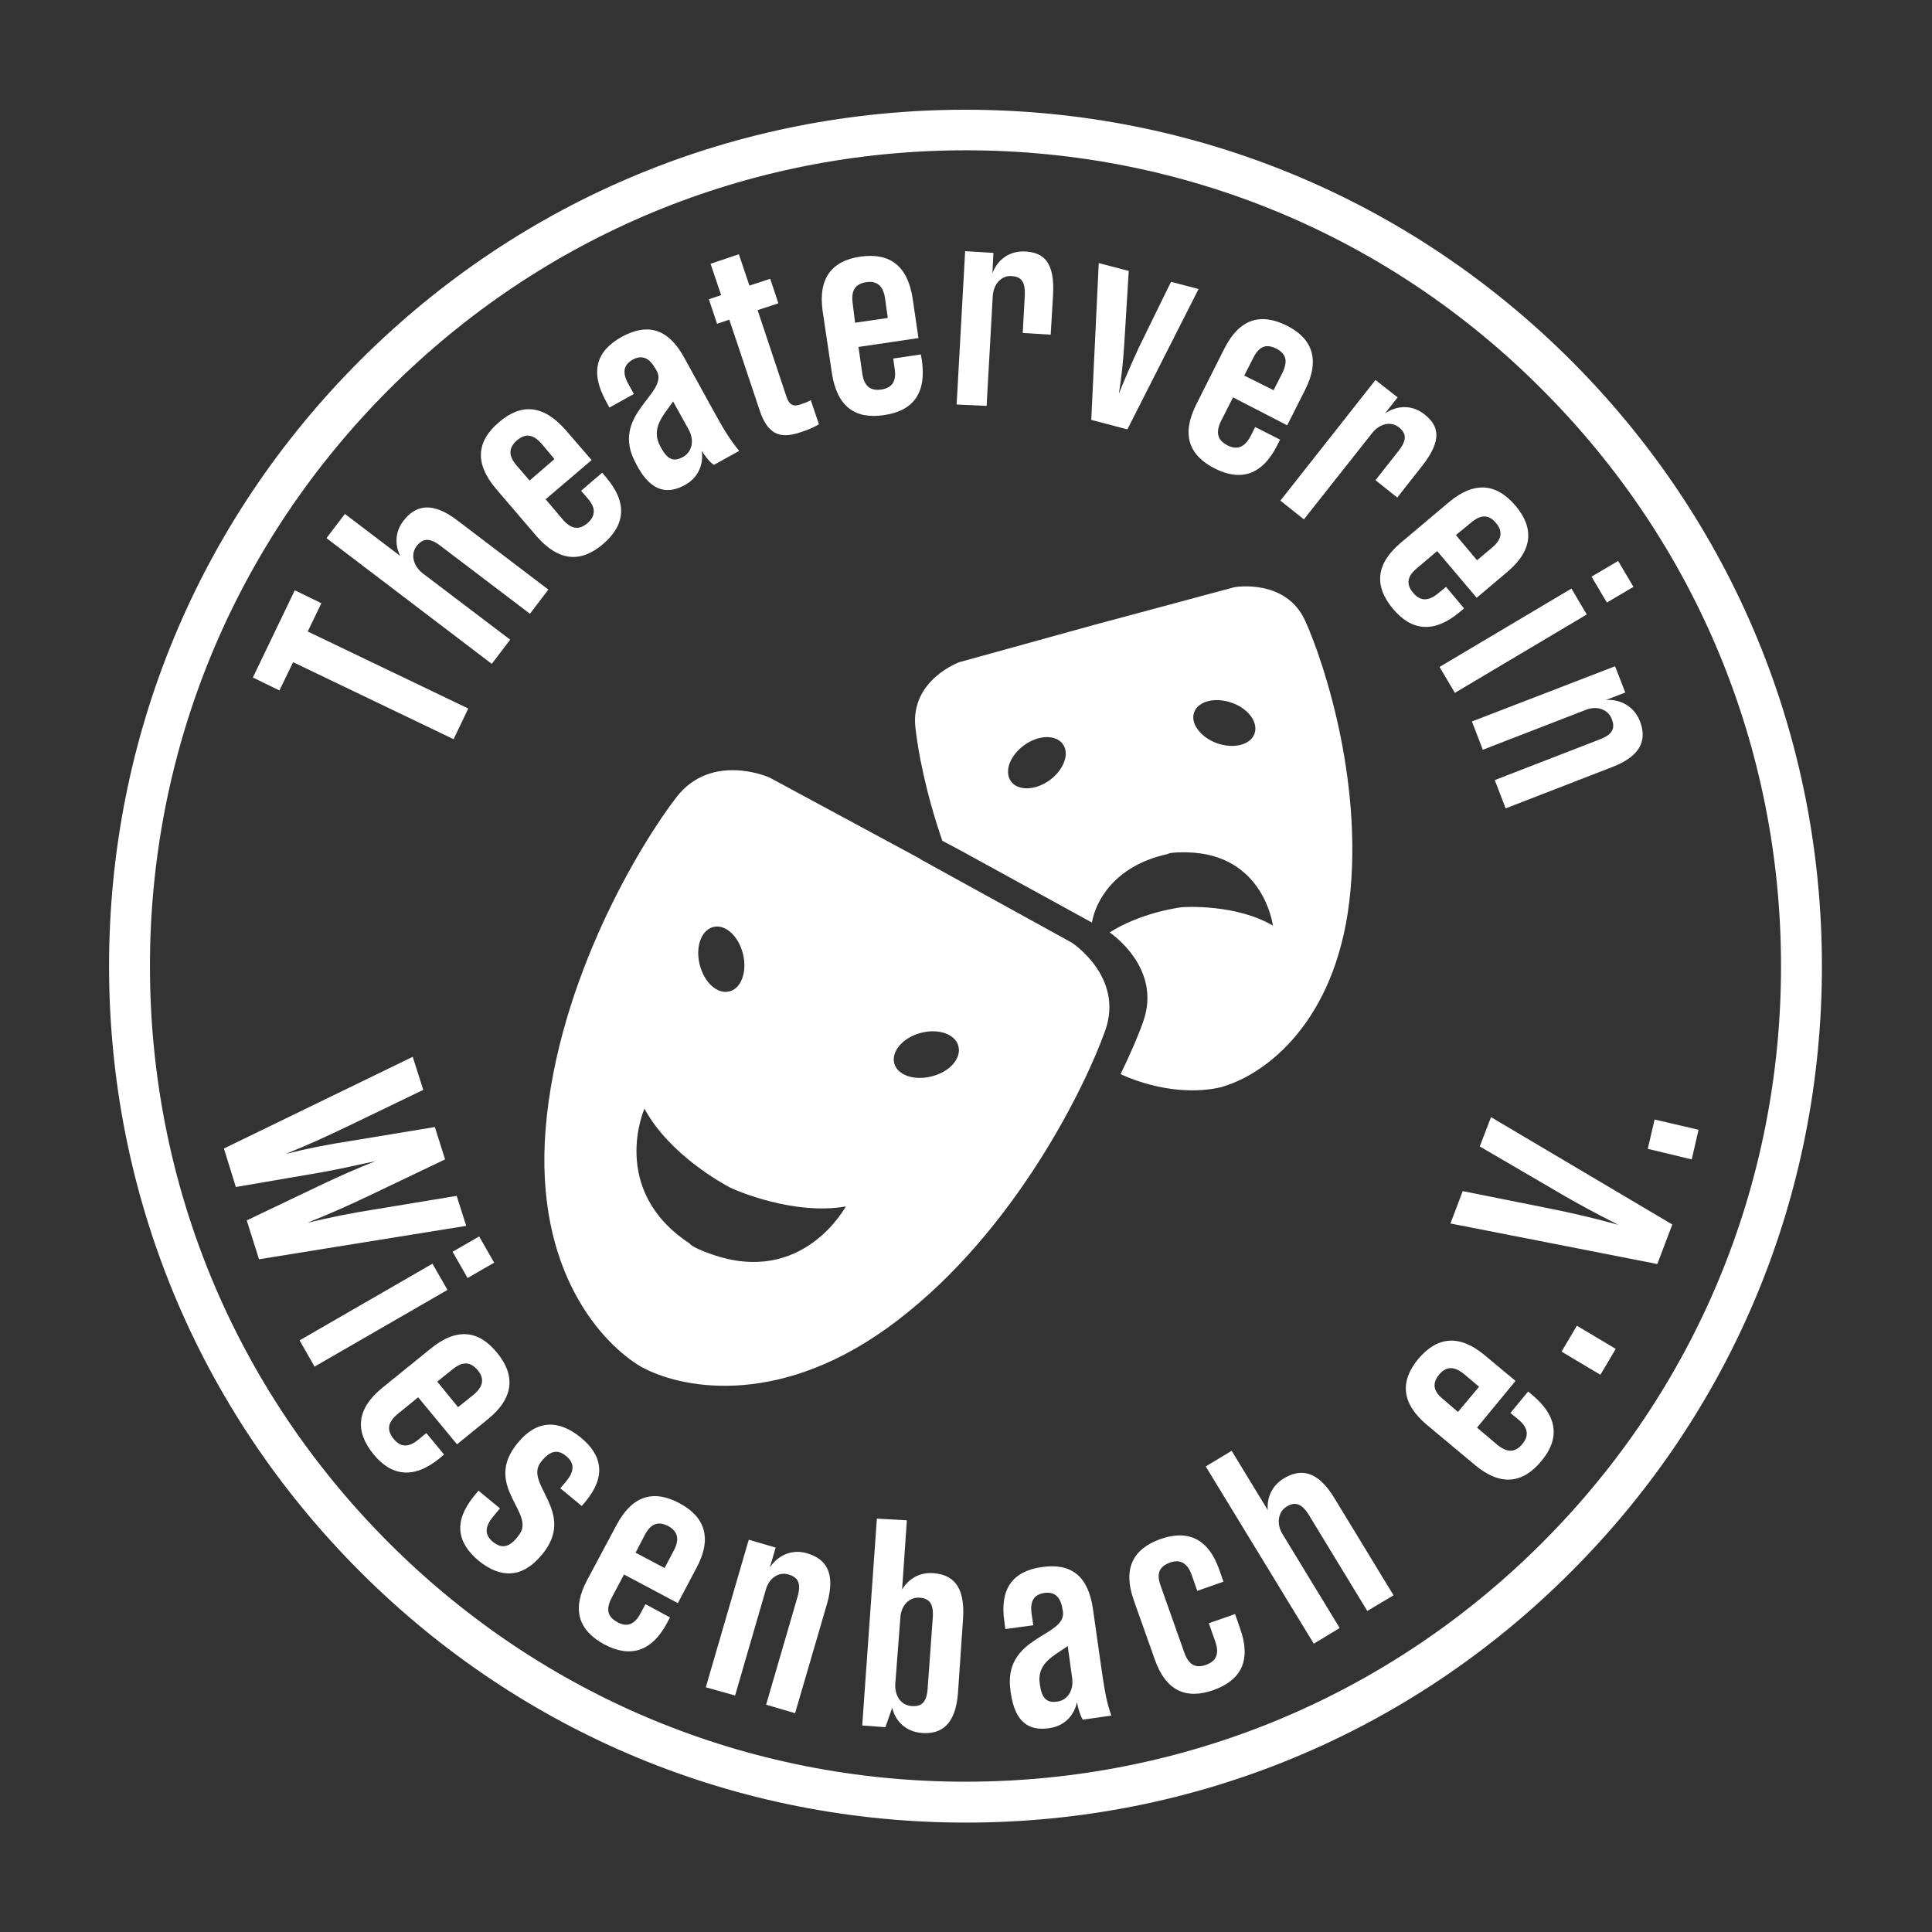 <?xml version="1.0" encoding="utf-8"?>
<!-- Generator: Adobe Illustrator 28.0.0, SVG Export Plug-In . SVG Version: 6.00 Build 0)  -->
<svg version="1.1" xmlns="http://www.w3.org/2000/svg" xmlns:xlink="http://www.w3.org/1999/xlink" x="0px" y="0px"
	 viewBox="0 0 566.9 566.9" style="enable-background:new 0 0 566.9 566.9;" xml:space="preserve">
<rect x="0" y="0" width="566.9" height="566.9" fill="#333333" stroke="none"/>
<style type="text/css">
	.st0{fill:none;stroke:#FFFFFF;stroke-width:12;stroke-miterlimit:10;}
	.st1{fill:#FFFFFF;}
</style>
<g id="Ebene_1">
</g>
<g id="Ebene_2">
	<g>
		<path class="st1" d="M283.4,534.8c-67.1,0-130.2-26.1-177.7-73.6S32,350.6,32,283.5s26.1-130.2,73.6-177.7s110.6-73.6,177.7-73.6
			s130.2,26.1,177.7,73.6c47.5,47.5,73.6,110.6,73.6,177.7s-26.1,130.2-73.6,177.7C413.6,508.7,350.5,534.8,283.4,534.8z
			 M283.4,44.1c-63.9,0-124,24.9-169.2,70.1S44,219.5,44,283.5s24.9,124,70.1,169.2s105.3,70.1,169.2,70.1s124-24.9,169.2-70.1
			c45.2-45.2,70.1-105.3,70.1-169.2s-24.9-124-70.1-169.2C407.4,69,347.3,44.1,283.4,44.1z"/>
	</g>
	<g>
		<path class="st1" d="M94.3,177l-4,8.3l47.1,22.6l-4.3,9L86,194.3l-4,8.3l-7.8-3.8l12.3-25.6L94.3,177z"/>
		<path class="st1" d="M155.5,180.1l-26.2-19.9c-3.4-2.6-5.3-2.2-7.1,0.1c-1.8,2.4-0.9,5.8,1.8,7.9l25.7,19.5l-5.4,7.1l-48.5-36.9
			l5.4-7.1l16.2,12.3c-1.5-3.1-1.6-7,1-10.3c3.4-4.4,8.2-5.9,15.8-0.1l26.7,20.3L155.5,180.1z"/>
		<path class="st1" d="M160.1,146.5l5,5.9c2.4,2.8,4.7,3.3,7.3,1.1c2.5-2.2,2.4-4.6,0-7.3l-1.9-2.2l6.2-5.3l1.1,1.3
			c6.4,7.5,5.7,14-0.8,19.6c-6.5,5.6-13,5.2-19.5-2.2l-11.9-13.9c-6.4-7.5-5.8-14,0.8-19.6c6.5-5.6,13-5.2,19.5,2.2l7.7,8.9
			L160.1,146.5z M155.4,141l7.3-6.3l-3.7-4.4c-2.4-2.8-4.7-3.3-7.3-1.1c-2.6,2.3-2.5,4.6-0.1,7.4L155.4,141z"/>
		<path class="st1" d="M205.9,132.3c0.6,3.8-0.9,7.8-4.9,10c-4.9,2.7-9.8,2.3-14.1-5.7l-0.3-0.6c-7.9-14.3,9.8-20.5,6.1-27.2
			l-0.3-0.5c-1.8-3.2-3.9-4.3-6.7-2.8c-2.9,1.6-3.1,4-1.3,7.2l1.6,2.9l-7.2,4l-1-1.9c-4.7-8.6-2.9-14.7,4.7-18.9
			c7.6-4.1,13.6-2.4,18.3,6.2l8.2,14.9c3.6,6.6,5.3,9.2,7.9,12.4l-7.4,4.1C208.3,135.7,207.1,134.1,205.9,132.3z M197.5,117.8
			c-2.8,4.1-6.7,7.8-3.7,13.3l0.3,0.5c2,3.6,3.9,3.8,6.3,2.5c2.7-1.5,3.4-4.9,1.7-8L197.5,117.8z"/>
		<path class="st1" d="M222.9,120.4L214,93.8l-3.6,1.2l-2.4-7.2l3.6-1.2l-3.1-9.2l8.3-2.8l3.1,9.2l6.1-2l2.4,7.2l-6.1,2l8.5,25.5
			c0.8,2.3,2,2.9,4,2.2c1.5-0.5,2.3-0.8,3.1-1.3l2.4,7.1c-1.5,0.9-3.4,1.7-5.3,2.3C228.7,129,225.2,127.3,222.9,120.4z"/>
		<path class="st1" d="M251.9,101.8l1.1,7.7c0.5,3.6,2.2,5.3,5.6,4.8c3.3-0.5,4.5-2.6,3.9-6.2l-0.4-2.9l8.1-1.2l0.3,1.7
			c1.4,9.7-2.6,14.9-11.1,16.1c-8.5,1.3-13.8-2.5-15.3-12.3l-2.7-18.1c-1.4-9.7,2.6-14.9,11.1-16.1c8.4-1.2,13.8,2.5,15.3,12.3
			l1.7,11.6L251.9,101.8z M250.9,94.7l9.6-1.4l-0.8-5.7c-0.5-3.6-2.3-5.3-5.5-4.8c-3.4,0.5-4.5,2.6-4,6.2L250.9,94.7z"/>
		<path class="st1" d="M280.7,118.7l2.5-45l8.3,0.5l-0.3,6c1.4-3.8,4.8-6.7,9.7-6.4c5.5,0.3,8.6,3.3,8.1,12.7l-0.7,11.7l-8.2-0.5
			l0.6-10.9c0.2-4.3-1.1-5.6-3.9-5.8c-3-0.2-5.3,2.4-5.5,5.9l-1.8,32.2L280.7,118.7z"/>
		<path class="st1" d="M343.6,82.7l8.1,2.1L330.8,126l-10.6-2.8l2.2-46l8.8,2.3l-1.3,21.3c-0.3,5-0.9,10.6-1.6,14.7
			c1.6-3.9,3.8-9.1,5.9-13.6L343.6,82.7z"/>
		<path class="st1" d="M361.8,116.6l-3.5,6.9c-1.6,3.3-1.2,5.6,1.9,7.2c3,1.5,5.1,0.4,6.8-2.8l1.3-2.6l7.3,3.7l-0.8,1.6
			c-4.4,8.8-10.7,10.7-18.3,6.9c-7.7-3.9-9.9-10-5.5-18.8l8.2-16.3c4.4-8.8,10.6-10.7,18.3-6.9c7.6,3.8,9.9,10,5.5,18.8l-5.3,10.5
			L361.8,116.6z M365.1,110.2l8.6,4.3l2.6-5.1c1.6-3.3,1.2-5.6-1.8-7.1c-3.1-1.6-5.2-0.5-6.8,2.8L365.1,110.2z"/>
		<path class="st1" d="M375.7,146.9l27.9-35.4l6.5,5.1l-3.7,4.7c3.4-2.3,7.8-2.7,11.6,0.3c4.3,3.4,5.2,7.6-0.7,15.1L410,146
			l-6.4-5.1l6.7-8.5c2.6-3.3,2.4-5.2,0.2-7c-2.4-1.9-5.7-1.1-7.9,1.7l-20,25.3L375.7,146.9z"/>
		<path class="st1" d="M421.7,161.7l-5.9,5c-2.8,2.3-3.4,4.6-1.1,7.3c2.1,2.5,4.5,2.4,7.3,0.1l2.3-1.9l5.3,6.3l-1.3,1.1
			c-7.5,6.3-14.1,5.6-19.6-1c-5.5-6.6-5.1-13.1,2.4-19.4l14-11.8c7.5-6.3,14-5.6,19.6,1c5.5,6.5,5.1,13.1-2.4,19.4l-9,7.6
			L421.7,161.7z M427.2,157l6.2,7.4l4.4-3.7c2.8-2.3,3.3-4.7,1.2-7.2c-2.2-2.7-4.6-2.5-7.4-0.1L427.2,157z"/>
		<path class="st1" d="M422.4,195.7l38.7-23l4.5,7.6l-38.7,23L422.4,195.7z M467,169.2l7.8-4.6l4.5,7.6l-7.8,4.6L467,169.2z"/>
		<path class="st1" d="M431.9,211.7l42-16.2l3,7.7l-5.7,2.2c4.1-0.3,8.2,1.7,10,6.2c2,5.2,0.7,10.1-8.2,13.5l-31.2,12.1l-3.2-8.3
			l30.7-11.9c4-1.5,4.7-3.4,3.6-6.1c-1.1-2.8-4.4-3.9-7.6-2.6L435.1,220L431.9,211.7z"/>
	</g>
	<g>
		<path class="st1" d="M72.4,358.1l22.4-10.7c4.7-2.2,10-4.6,15.4-6.7c-5.6,1.2-11.3,2.5-16.5,3.4l-24.5,4.2L65.7,337l55.4-26.9
			l3.1,9.7L102,330.5c-6.3,3-11.7,5.5-18.2,8.1c6.8-1.7,12.5-2.8,19.6-3.9l24.2-4l3,9.5l-22.2,10.6c-6.3,3-11.7,5.4-18.2,8
			c6.8-1.6,12.5-2.8,19.6-3.9l24.2-4l2.8,8.8L76,369.5L72.4,358.1z"/>
		<path class="st1" d="M87.9,393.3l39-22.5l4.4,7.7l-39,22.5L87.9,393.3z M132.8,367.3l7.8-4.5l4.4,7.7l-7.8,4.5L132.8,367.3z"/>
		<path class="st1" d="M122.7,410l-6,4.9c-2.8,2.3-3.4,4.6-1.2,7.3c2.1,2.6,4.5,2.5,7.3,0.2l2.3-1.9l5.2,6.3l-1.3,1.1
			c-7.6,6.2-14.2,5.3-19.5-1.3c-5.4-6.7-4.9-13.2,2.7-19.4l14.2-11.5c7.6-6.2,14.1-5.4,19.5,1.3c5.4,6.6,4.9,13.2-2.7,19.4l-9.1,7.4
			L122.7,410z M128.3,405.4l6.1,7.5l4.5-3.6c2.8-2.3,3.4-4.7,1.3-7.2c-2.2-2.7-4.6-2.6-7.4-0.3L128.3,405.4z"/>
		<path class="st1" d="M152.2,450.5c5.4-6.5-10.8-14.4-0.3-27.1l0.1-0.1c5.5-6.7,11.9-6.8,18.4-1.5s7.4,11.6,1.4,18.8l-1.1,1.3
			l-6.3-5.2l1.7-2c2.3-2.8,2.7-5.2,0.1-7.4c-2.6-2.2-4.8-1.5-7.1,1.2l-0.3,0.4c-5.4,6.5,10.6,14.6,0.3,27.2l-0.2,0.2
			c-5.6,6.8-12,6.9-18.4,1.7c-6.5-5.4-7.4-11.6-1.5-18.9l1.4-1.7l6.3,5.2l-2,2.4c-2.3,2.8-2.7,5.2-0.1,7.4c2.7,2.2,4.8,1.5,7.1-1.2
			L152.2,450.5z"/>
		<path class="st1" d="M183.1,462l-3.6,6.8c-1.7,3.2-1.4,5.6,1.7,7.2c2.9,1.6,5.1,0.6,6.8-2.7l1.4-2.6l7.2,3.9l-0.8,1.5
			c-4.6,8.7-11,10.4-18.5,6.4c-7.6-4.1-9.6-10.3-5-18.9l8.6-16.1c4.6-8.7,10.9-10.5,18.5-6.4c7.5,4,9.6,10.3,5,18.9l-5.5,10.4
			L183.1,462z M186.5,455.6l8.5,4.5l2.7-5.1c1.7-3.2,1.3-5.6-1.6-7.2c-3.1-1.6-5.2-0.6-6.9,2.6L186.5,455.6z"/>
		<path class="st1" d="M207.1,495.1l12.6-43.3l7.9,2.3l-1.7,5.8c2.3-3.4,6.3-5.5,11-4.1c5.3,1.6,8.4,5.5,5.8,14.7l-9.4,32.2
			l-8.5-2.5l9.2-31.6c1.2-4.1,0.1-5.8-2.6-6.6c-2.9-0.9-5.8,1.1-6.7,4.5l-9,31L207.1,495.1z"/>
		<path class="st1" d="M266.1,446.1l-1.4,20.3c1.8-3,5-5.1,9.1-4.8c5.6,0.4,9.4,3.6,8.8,13.2l-1.5,21.9c-0.7,9.5-5,12.2-10.5,11.8
			c-4.8-0.3-7.9-3.5-8.8-7.4l-2,5.7l-6.8-0.5l4.3-60.7L266.1,446.1z M262.7,494.1c-0.2,3.5,1.7,6.3,4.8,6.5c2.9,0.2,4.4-1,4.7-5.2
			l1.5-20.7c0.3-4.3-1.1-5.7-3.9-5.9c-3-0.2-5.4,2.3-5.6,5.8L262.7,494.1z"/>
		<path class="st1" d="M316,499.5c-0.8,3.8-3.6,7-8.2,7.6c-5.5,0.8-9.9-1.3-11.2-10.3l-0.1-0.7c-2.3-16.2,16.4-15.7,15.4-23.2
			l-0.1-0.5c-0.5-3.6-2.1-5.4-5.3-5c-3.3,0.5-4.3,2.6-3.8,6.2l0.5,3.3l-8.2,1.1l-0.3-2.2c-1.4-9.7,2.5-14.8,11.1-16
			c8.5-1.2,13.5,2.6,14.9,12.3l2.4,16.9c1.1,7.5,1.6,10.5,3,14.4l-8.4,1.2C317.1,503.6,316.4,501.6,316,499.5z M313.3,483
			c-4.1,2.9-9.1,5-8.2,11.1l0.1,0.6c0.6,4,2.3,5,5,4.6c3.1-0.4,4.9-3.4,4.4-6.9L313.3,483z"/>
		<path class="st1" d="M351.3,466.8l-1.6-4.6c-1.2-3.4-3.2-4.8-6.4-3.7c-3.3,1.2-4,3.4-2.7,6.9l6.9,19.5c1.2,3.4,3.2,4.8,6.4,3.6
			c3.1-1.1,3.9-3.4,2.7-6.8l-1.9-5.4l7.7-2.7l1.5,4.3c3.3,9.3,0.3,15.1-7.8,18c-8.1,2.9-14.1,0.2-17.3-9.1l-6.1-17.2
			c-3.3-9.3-0.3-15.1,7.8-18c8-2.8,14.1-0.2,17.3,9.1l1.2,3.4L351.3,466.8z"/>
		<path class="st1" d="M401.2,472.7l-17.1-28.1c-2.2-3.6-4.2-4-6.6-2.5c-2.5,1.5-3,5.1-1.2,8l16.8,27.6l-7.6,4.6l-31.7-52l7.6-4.6
			l10.6,17.4c-0.3-3.5,1.1-7.1,4.7-9.3c4.8-2.9,9.8-2.5,14.8,5.7l17.4,28.6L401.2,472.7z"/>
		<path class="st1" d="M433.4,418.9l5.9,5c2.8,2.3,5.2,2.5,7.4-0.2c2.1-2.5,1.6-4.9-1.2-7.2l-2.3-1.9l5.2-6.3l1.3,1.1
			c7.5,6.3,8,12.9,2.5,19.4c-5.5,6.6-12,7.3-19.5,1l-14-11.7c-7.5-6.3-8-12.8-2.5-19.4c5.5-6.5,12-7.3,19.5-1l9,7.5L433.4,418.9z
			 M427.8,414.3l6.2-7.4l-4.4-3.7c-2.8-2.3-5.2-2.4-7.3,0.1c-2.2,2.7-1.7,5,1.2,7.3L427.8,414.3z"/>
		<path class="st1" d="M458.2,396.6l4.5-7.6l11.4,6.8l-4.5,7.6L458.2,396.6z"/>
		<path class="st1" d="M457.1,355.1c4.8,1,10.9,2.4,17.8,4.3c-6.4-3.2-11.9-6.2-16.2-8.7l-24.5-14.3l3.3-8.6l53.2,31.5l-4.4,11.6
			L425.6,359l3.6-9.5L457.1,355.1z"/>
		<path class="st1" d="M483.5,337.1l2-8.6l12.9,3l-2,8.7L483.5,337.1z"/>
	</g>
	<path class="st1" d="M314.5,276.6l-44.1-24.3l0,0l-0.2-0.1L270,252l0,0l-44.3-23.9c0,0-16.9-7.5-27.2,5.8
		c-10.3,13.3-34.8,53.4-38.4,97.3c-3.4,42.2,17,63.4,28.1,69.9l0,0c0.2,0.1,0.4,0.2,0.6,0.3c0.2,0.1,0.4,0.2,0.6,0.3l0,0
		c11.5,5.8,40.4,11.5,74-14.3c34.9-26.7,55.3-69.2,60.9-85S314.5,276.6,314.5,276.6z M209.3,272c3.5-0.9,7.4,2.6,8.7,7.9
		c1.3,5.2-0.5,10.2-4,11c-3.5,0.9-7.4-2.6-8.7-7.9C204,277.8,205.8,272.9,209.3,272z M208.7,368c-6-2.1-6.3-3.1-6.3-3.1
		c-23.9-15.7-13.3-39.6-13.3-39.6c7.2,13.4,22.9,22,25.2,23.2c1.4,0.7,18.5,8.2,33.9,5.5C248.1,354,235.7,377.6,208.7,368z
		 M273.5,315.8c-5.2,1.4-10.2-0.3-11.1-3.8c-0.9-3.5,2.5-7.5,7.7-8.9c5.2-1.4,10.2,0.3,11.1,3.8
		C282.2,310.5,278.7,314.5,273.5,315.8z"/>
	<path class="st1" d="M383,182.2c-5.7-12.6-20.8-9.9-20.8-9.9L322,183.1l0,0l-0.2,0.1l-0.2,0l0,0l-40.1,11.1c0,0-14.4,5.2-12.9,19.1
		c0.7,6.7,3,19.1,7.9,33.3l4.5,2.4l0,0l0.2,0.1l0.2,0.1l0,0l39,21.4c1.1-6.4,6.7-16.7,22.2-20.1c0,0,0.5-0.6,5.6-0.5
		c22.7,0.4,25.3,21.5,25.3,21.5c-10.7-6.3-25.5-5.5-26.7-5.4c-1.7,0.2-12.4,1.8-21.2,7.4l0,0c0,0,15.4,10.2,9.9,26
		c-1.3,3.8-3.6,9.2-6.7,15.6c12.5,5.6,23.4,5.3,29.5,3.8l0,0c0.2,0,0.4-0.1,0.6-0.2c0.2,0,0.4-0.1,0.6-0.2l0,0
		c10.2-3.1,30.7-16.3,36-50.9C400.8,231.8,388.7,194.8,383,182.2z M307.9,229c-4.2,3-9.3,3.1-11.3,0.2s-0.2-7.6,4-10.6
		c4.2-3,9.3-3.1,11.3-0.2C313.9,221.2,312.1,226,307.9,229z M368.1,215.3c-1.2,3.3-6.1,4.5-11,2.8c-4.9-1.8-7.9-5.9-6.7-9.1
		c1.2-3.3,6.1-4.5,11-2.8C366.3,207.9,369.3,212,368.1,215.3z"/>
</g>
</svg>

